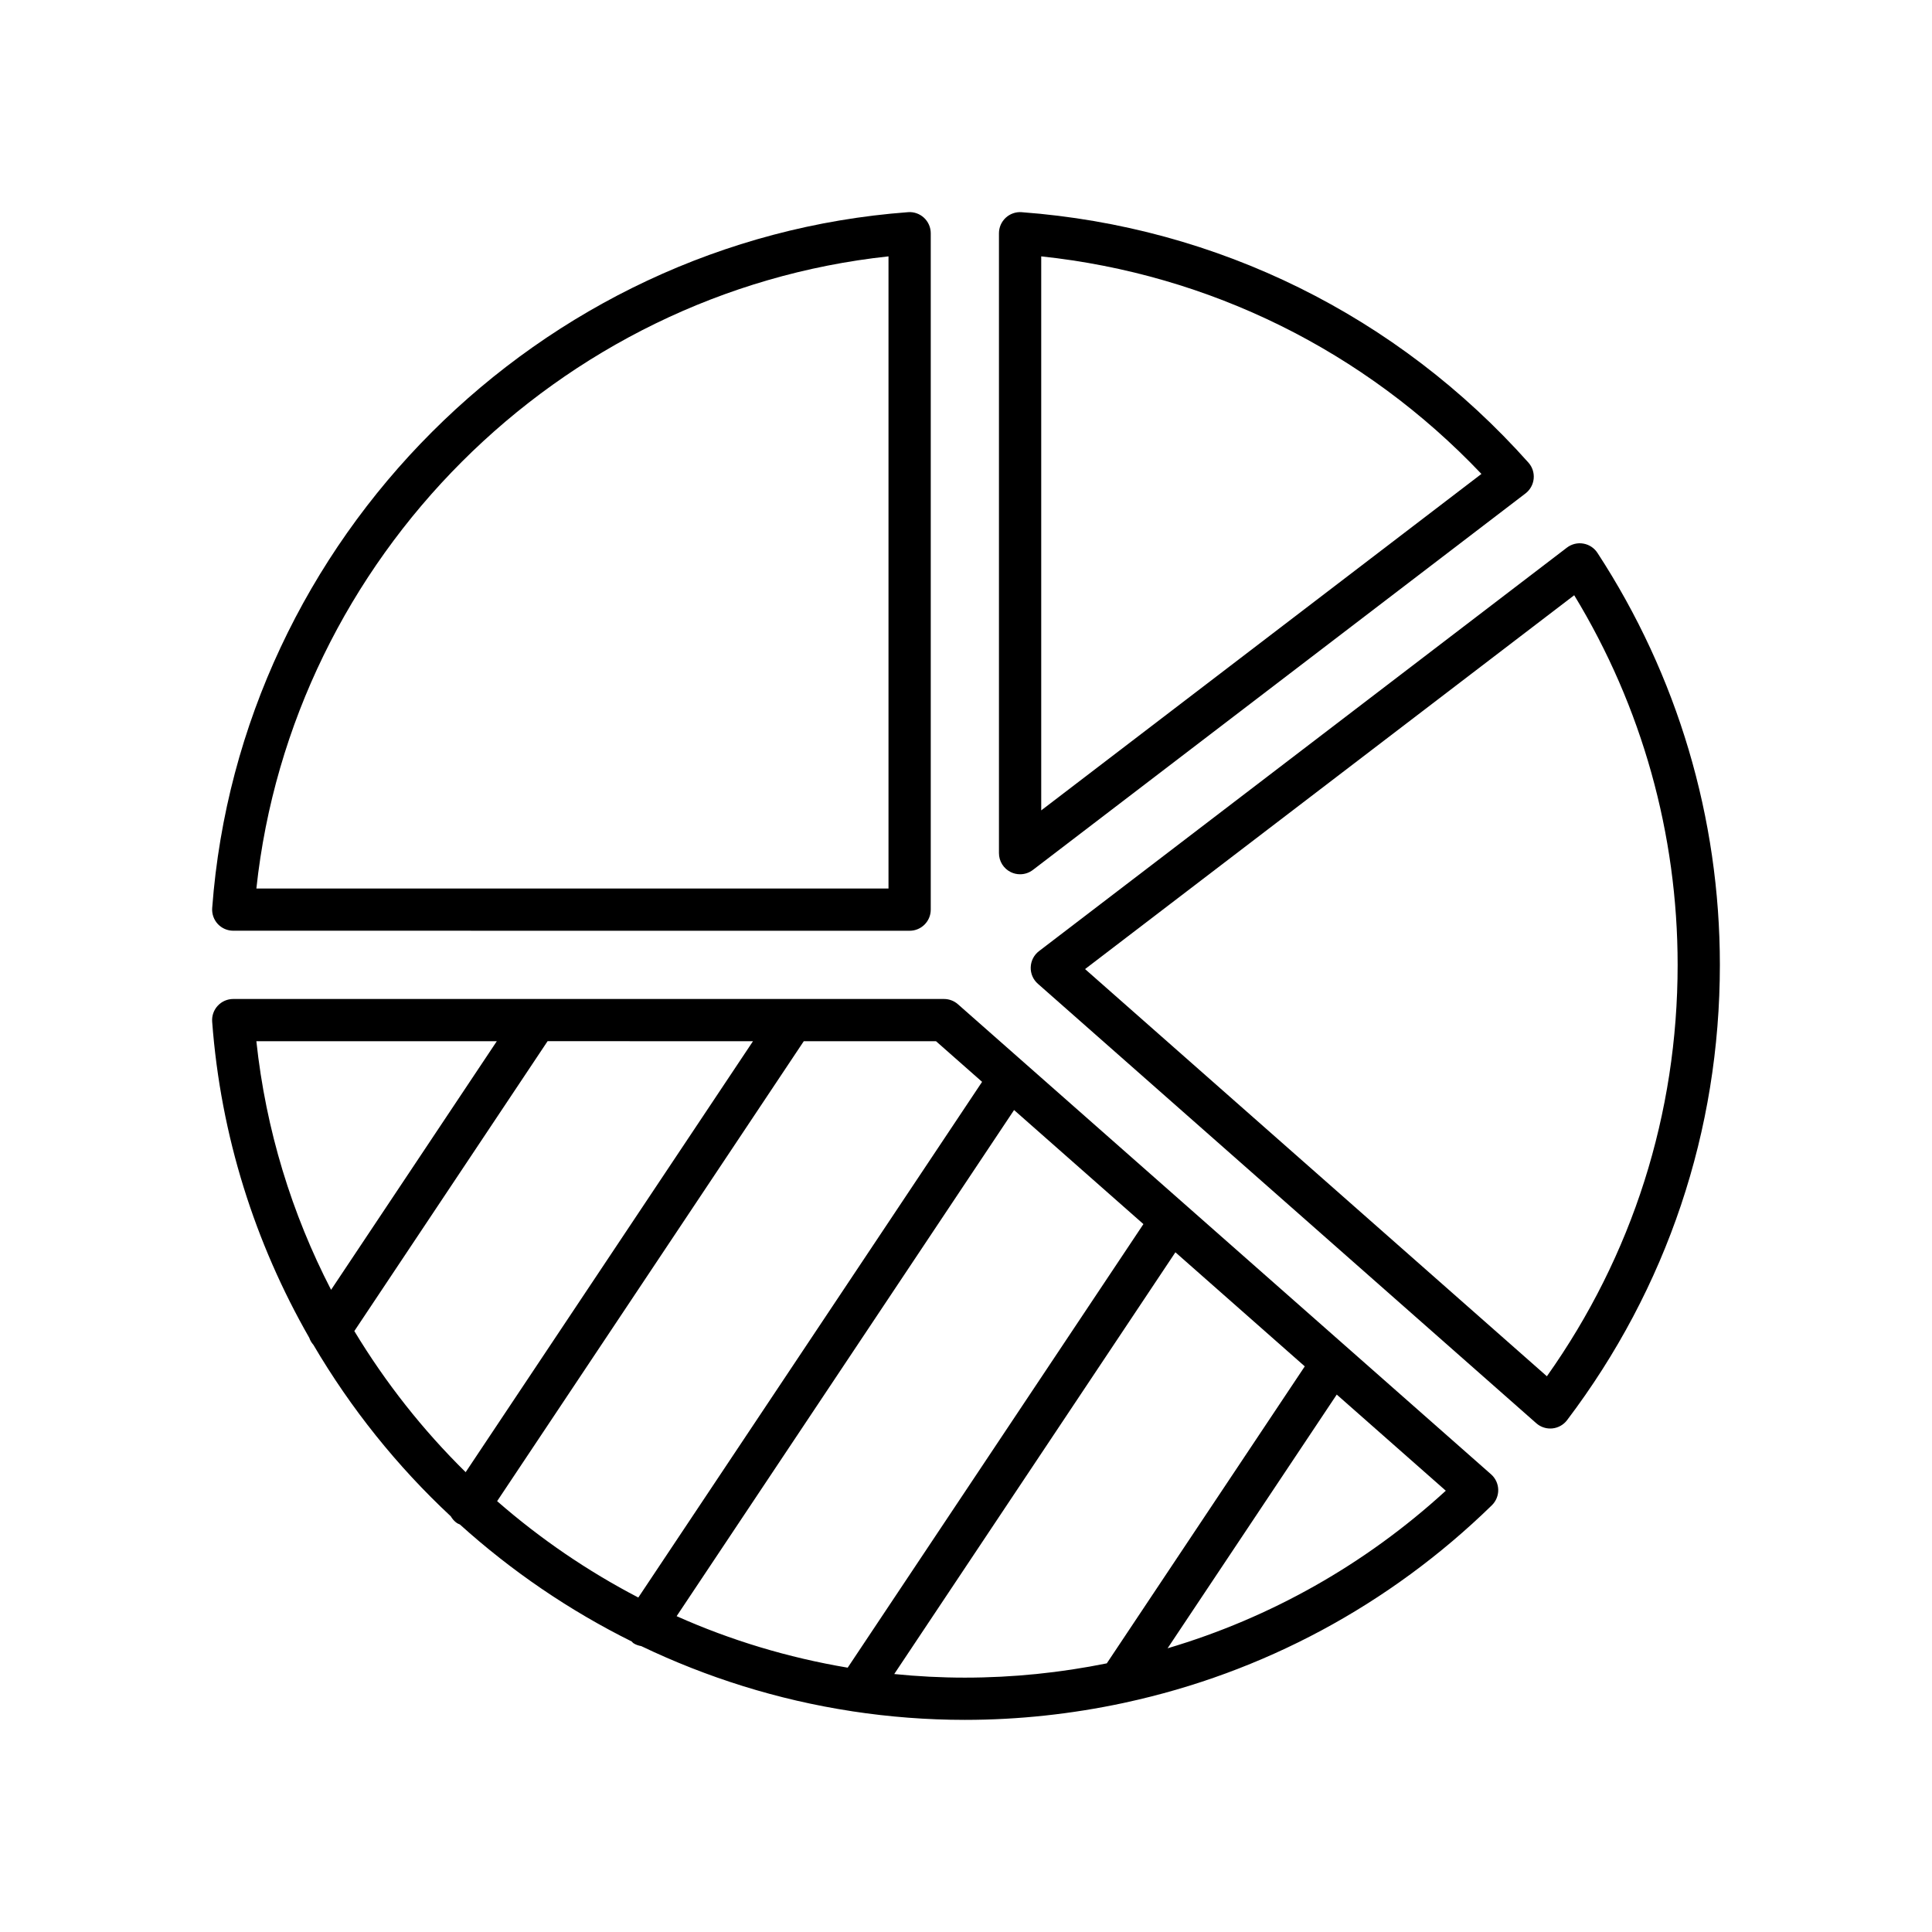 <?xml version="1.0" encoding="UTF-8"?>
<!-- Uploaded to: ICON Repo, www.iconrepo.com, Generator: ICON Repo Mixer Tools -->
<svg fill="#000000" width="800px" height="800px" version="1.1" viewBox="144 144 512 512" xmlns="http://www.w3.org/2000/svg">
 <g>
  <path d="m414.75 200.23c-1.531-0.121-3.09 0.422-4.227 1.48-1.137 1.059-1.789 2.543-1.789 4.102v164.28c0 2.129 1.207 4.074 3.117 5.019 0.789 0.387 1.633 0.578 2.481 0.578 1.207 0 2.406-0.391 3.398-1.152l130.54-99.773c1.234-0.945 2.023-2.363 2.172-3.918 0.148-1.551-0.355-3.094-1.395-4.254-34.715-38.93-82.406-62.496-134.29-66.359zm5.184 158.53v-146.82c44.641 4.746 85.668 25.02 116.66 57.656z"/>
  <path d="m417.15 400.31c-0.059 1.676 0.633 3.289 1.891 4.394l132.09 116.47c1.027 0.906 2.344 1.398 3.699 1.398 0.188 0 0.371-0.008 0.559-0.027 1.551-0.156 2.965-0.953 3.902-2.191 26.492-34.988 40.492-76.711 40.492-120.66 0-38.902-11.219-76.656-32.445-109.18-0.852-1.305-2.207-2.195-3.746-2.457-1.508-0.27-3.106 0.121-4.348 1.07l-139.9 106.93c-1.328 1.02-2.137 2.578-2.191 4.25zm144.03-98.566c17.949 29.512 27.41 63.25 27.41 97.953 0 39.465-11.961 77.031-34.648 109.03l-122.39-107.91z"/>
  <path d="m225.95 498.5c0.23 0.695 0.598 1.32 1.098 1.887 9.914 16.875 22.191 32.191 36.41 45.445 0.414 0.699 0.949 1.34 1.672 1.82 0.234 0.156 0.496 0.23 0.742 0.348 13.641 12.312 28.945 22.77 45.52 31 0.16 0.137 0.258 0.32 0.438 0.438 0.656 0.438 1.379 0.664 2.106 0.797 17.391 8.332 36.105 14.238 55.707 17.238 0.105 0.031 0.219 0.031 0.324 0.055 9.719 1.473 19.645 2.254 29.727 2.254 14.25 0 28.277-1.543 41.922-4.449 0.215-0.039 0.422-0.078 0.633-0.141 36.34-7.863 69.879-25.727 97.109-52.281 1.113-1.086 1.727-2.59 1.688-4.144-0.039-1.559-0.727-3.027-1.898-4.059l-141.28-124.57c-1.023-0.902-2.34-1.398-3.699-1.398h-188.36c-1.559 0-3.047 0.648-4.102 1.789-1.059 1.141-1.598 2.672-1.48 4.223 2.258 30.34 11.387 58.727 25.723 83.754zm301.2 40.555c-21.371 19.574-46.539 33.711-73.727 41.758l44.828-67.238zm-37.371-32.953-52.469 78.703c-12.262 2.477-24.844 3.785-37.613 3.785-6.309 0-12.551-0.332-18.715-0.953l74.512-111.77zm-42.762-37.703-78.371 117.55c-15.82-2.66-31.035-7.262-45.332-13.648l89.426-134.13zm-54.969-48.469 12.215 10.77-91.105 136.66c-13.48-7.012-26.035-15.605-37.414-25.539l81.266-121.89zm-48.496 0-76.148 114.21c-11.328-11.137-21.238-23.711-29.504-37.391l51.215-76.824zm-67.891 0-43.922 65.883c-10.395-20.117-17.285-42.34-19.801-65.883z"/>
  <path d="m385.06 390.66c3.094 0 5.598-2.508 5.598-5.598v-179.25c0-1.559-0.652-3.043-1.789-4.102-1.137-1.059-2.699-1.609-4.227-1.48-97.844 7.285-177.12 86.57-184.41 184.41-0.113 1.551 0.422 3.082 1.477 4.223 1.059 1.141 2.547 1.789 4.106 1.789zm-5.598-178.72v167.53h-167.52c9.395-87.586 79.941-158.13 167.52-167.53z"/>
 </g>
</svg>